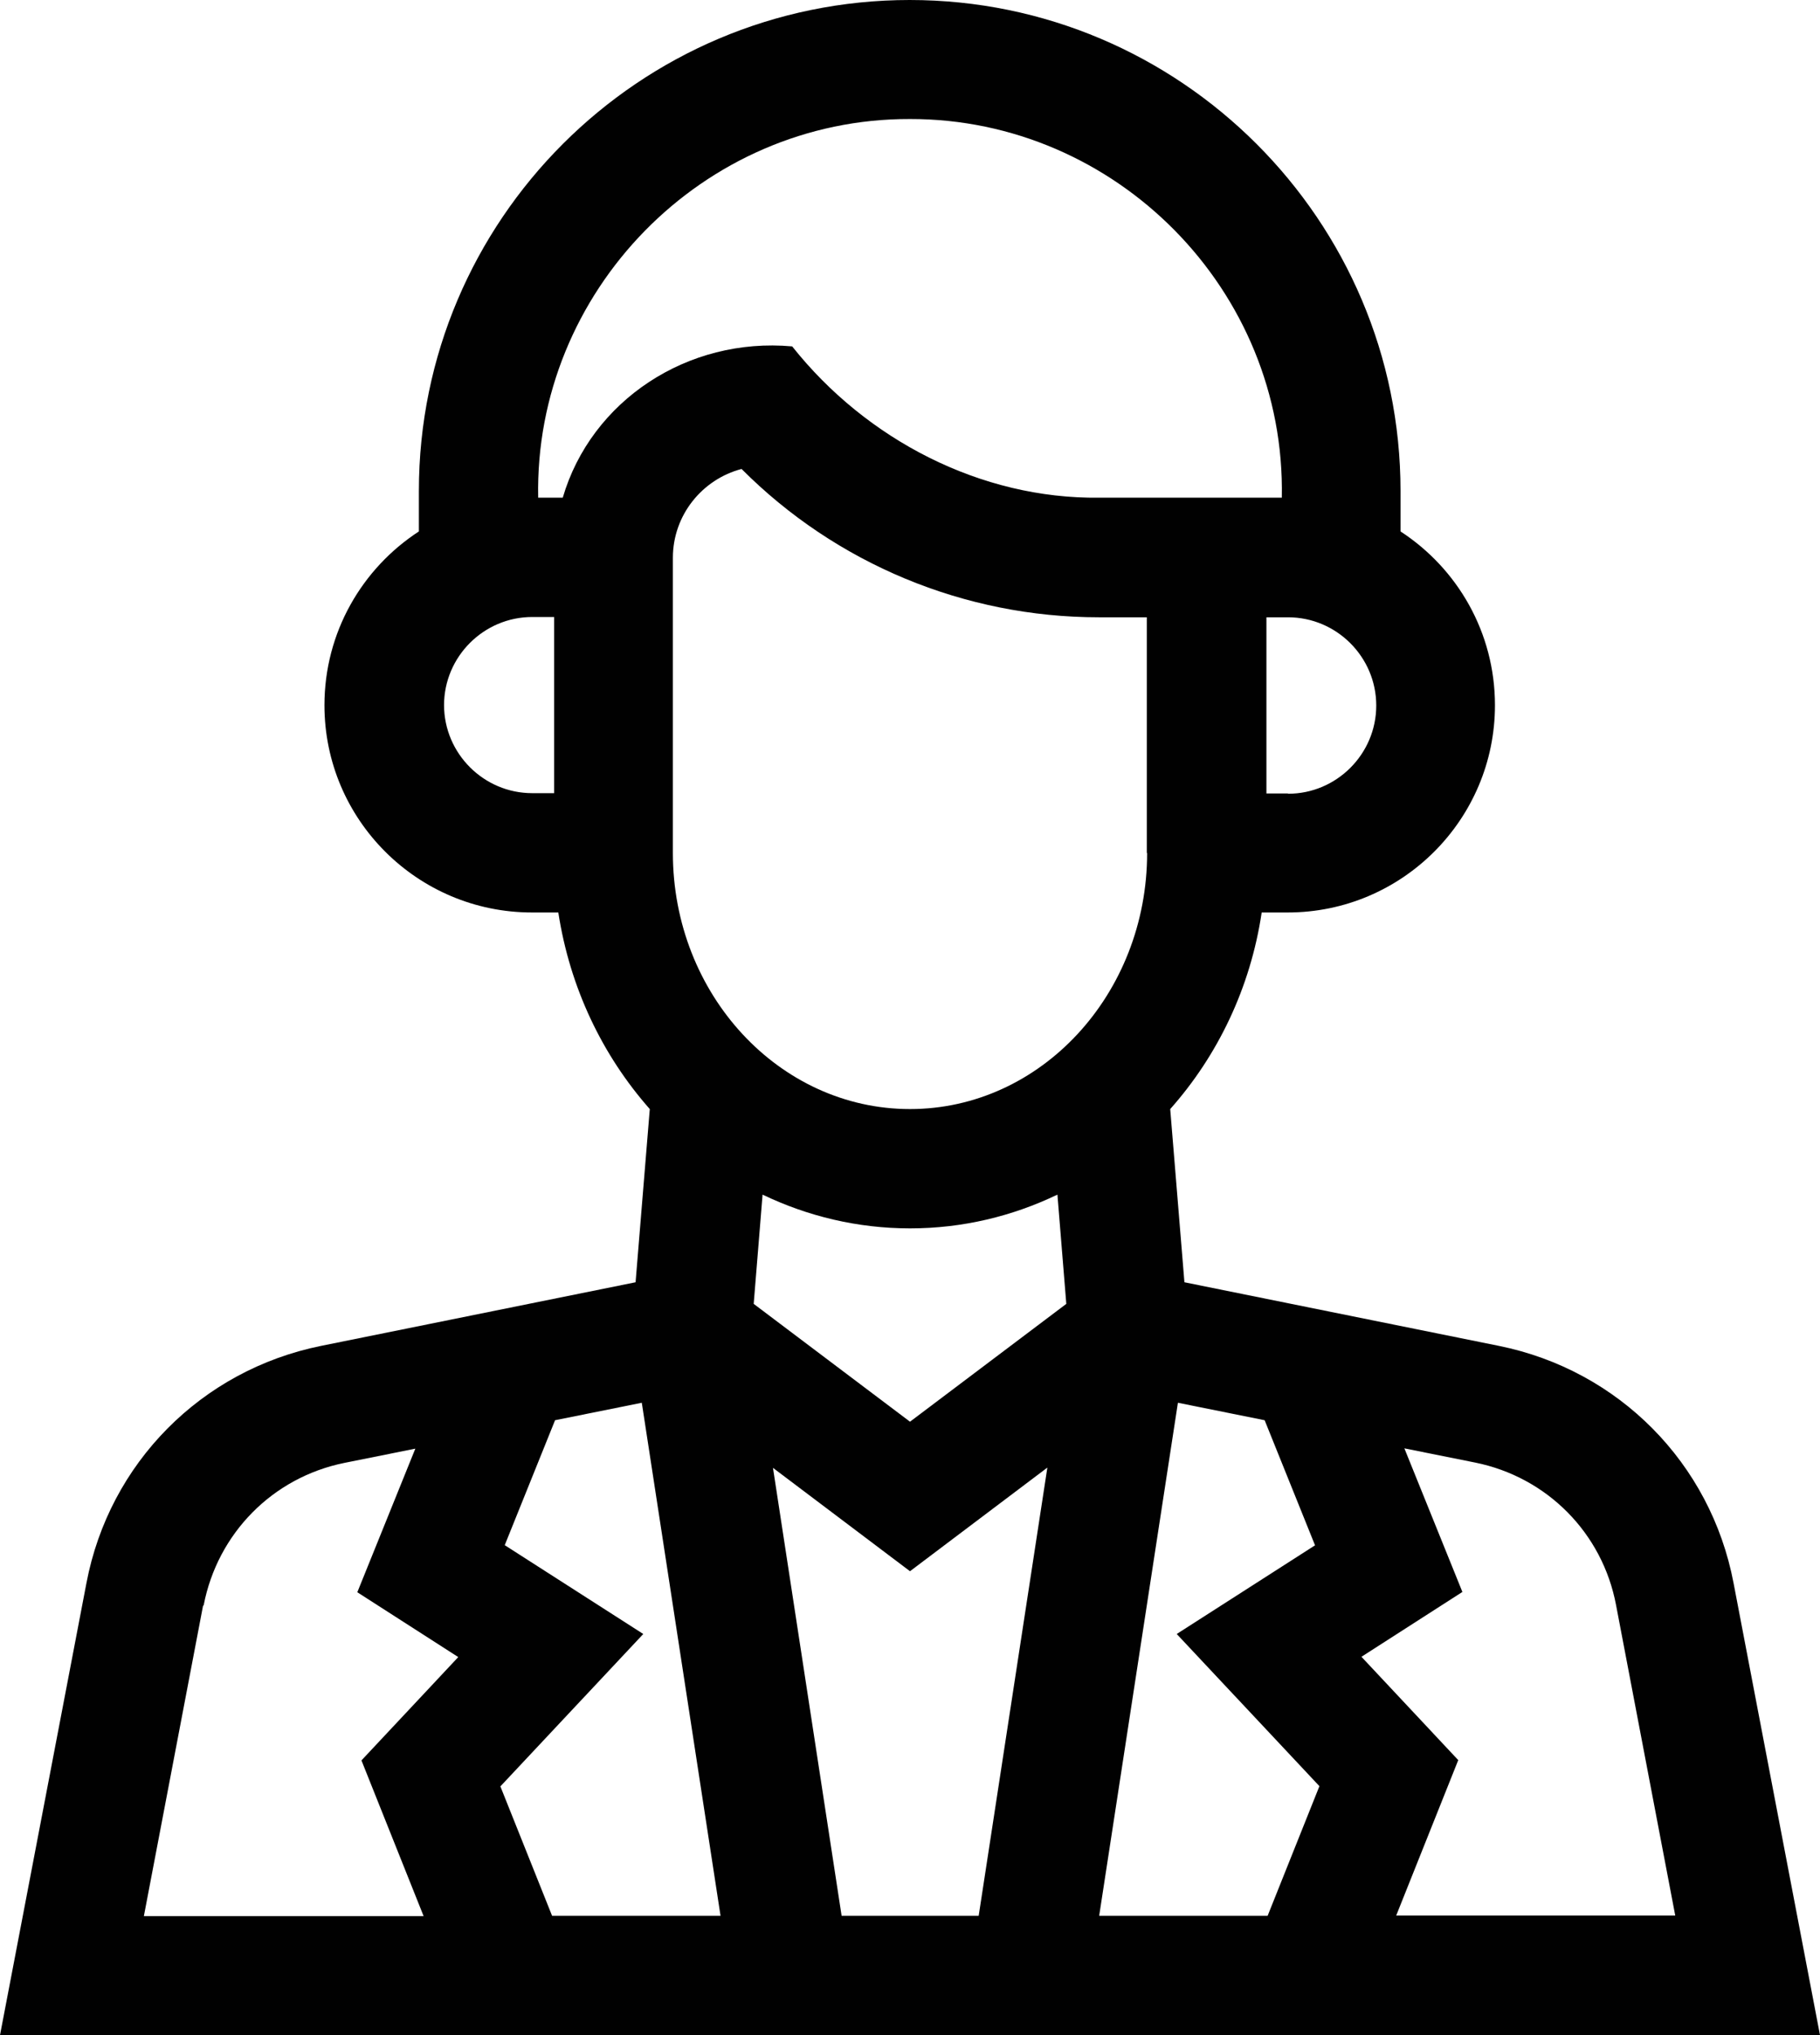 <?xml version="1.0" encoding="UTF-8"?> <svg xmlns="http://www.w3.org/2000/svg" id="Layer_1" viewBox="0 0 61.48 68.74"><defs><style>.cls-1{fill:#010101;stroke-width:0px;}</style></defs><path class="cls-1" d="M58.56,53.47c-.77-4.05-3.88-7.19-7.92-8.01l-10.63-2.15-.48-5.85c1.6-1.8,2.71-4.09,3.09-6.64h.88c3.86,0,7-3.14,7-7,0-2.46-1.27-4.62-3.19-5.87v-1.37C47.31,7.44,39.87,0,30.73,0S14.15,7.44,14.15,16.58v1.37c-1.92,1.25-3.19,3.41-3.19,5.87,0,3.86,3.14,7,7.01,7h.89c.39,2.54,1.49,4.83,3.09,6.64l-.48,5.85-10.63,2.15c-4.04.82-7.15,3.96-7.92,8.01l-2.92,15.27h61.48l-2.92-15.27h0ZM44.43,52.19l-4.68,3,4.82,5.14-1.75,4.38h-5.69l2.66-17.33,2.93.59,1.7,4.22h.01ZM16.91,60.33l4.82-5.14-4.68-3,1.7-4.22,2.93-.59,2.66,17.33h-5.69l-1.75-4.38h.01ZM38.75,28.81c0,4.77-3.59,8.65-8.01,8.65s-8.01-3.88-8.01-8.65v-9.97c0-1.44.99-2.65,2.32-3,3.19,3.2,7.53,5.01,12.07,5.01h1.62v7.96h.01ZM30.74,41.49c1.78,0,3.46-.41,4.98-1.14l.3,3.69-5.28,3.98-5.28-3.98.3-3.69c1.52.73,3.21,1.14,4.98,1.14h0ZM26.1,49.57l4.64,3.5,4.64-3.5-2.32,15.14h-4.63l-2.32-15.14h-.01ZM43.51,26.8h-.73v-5.95h.73c1.64,0,2.98,1.34,2.98,2.98s-1.34,2.98-2.98,2.98h0ZM15,23.82c0-1.64,1.34-2.98,2.98-2.98h.74v5.95h-.74c-1.64,0-2.98-1.34-2.98-2.98h0ZM19,16.81h-.82c-.14-6.95,5.55-12.81,12.56-12.79,6.96-.01,12.7,5.78,12.56,12.79h-6.16c-4.01.05-7.88-1.96-10.38-5.11-3.53-.32-6.79,1.83-7.75,5.11h-.01ZM6.88,54.22c.47-2.43,2.33-4.32,4.76-4.81l2.39-.48-1.96,4.85,3.41,2.19-3.27,3.49,2.1,5.26H4.86l2-10.49h.02ZM47.16,64.71l2.1-5.26-3.27-3.49,3.41-2.19-1.96-4.85,2.39.48c2.43.49,4.3,2.38,4.76,4.81l2,10.49h-9.45.02Z"></path></svg> 